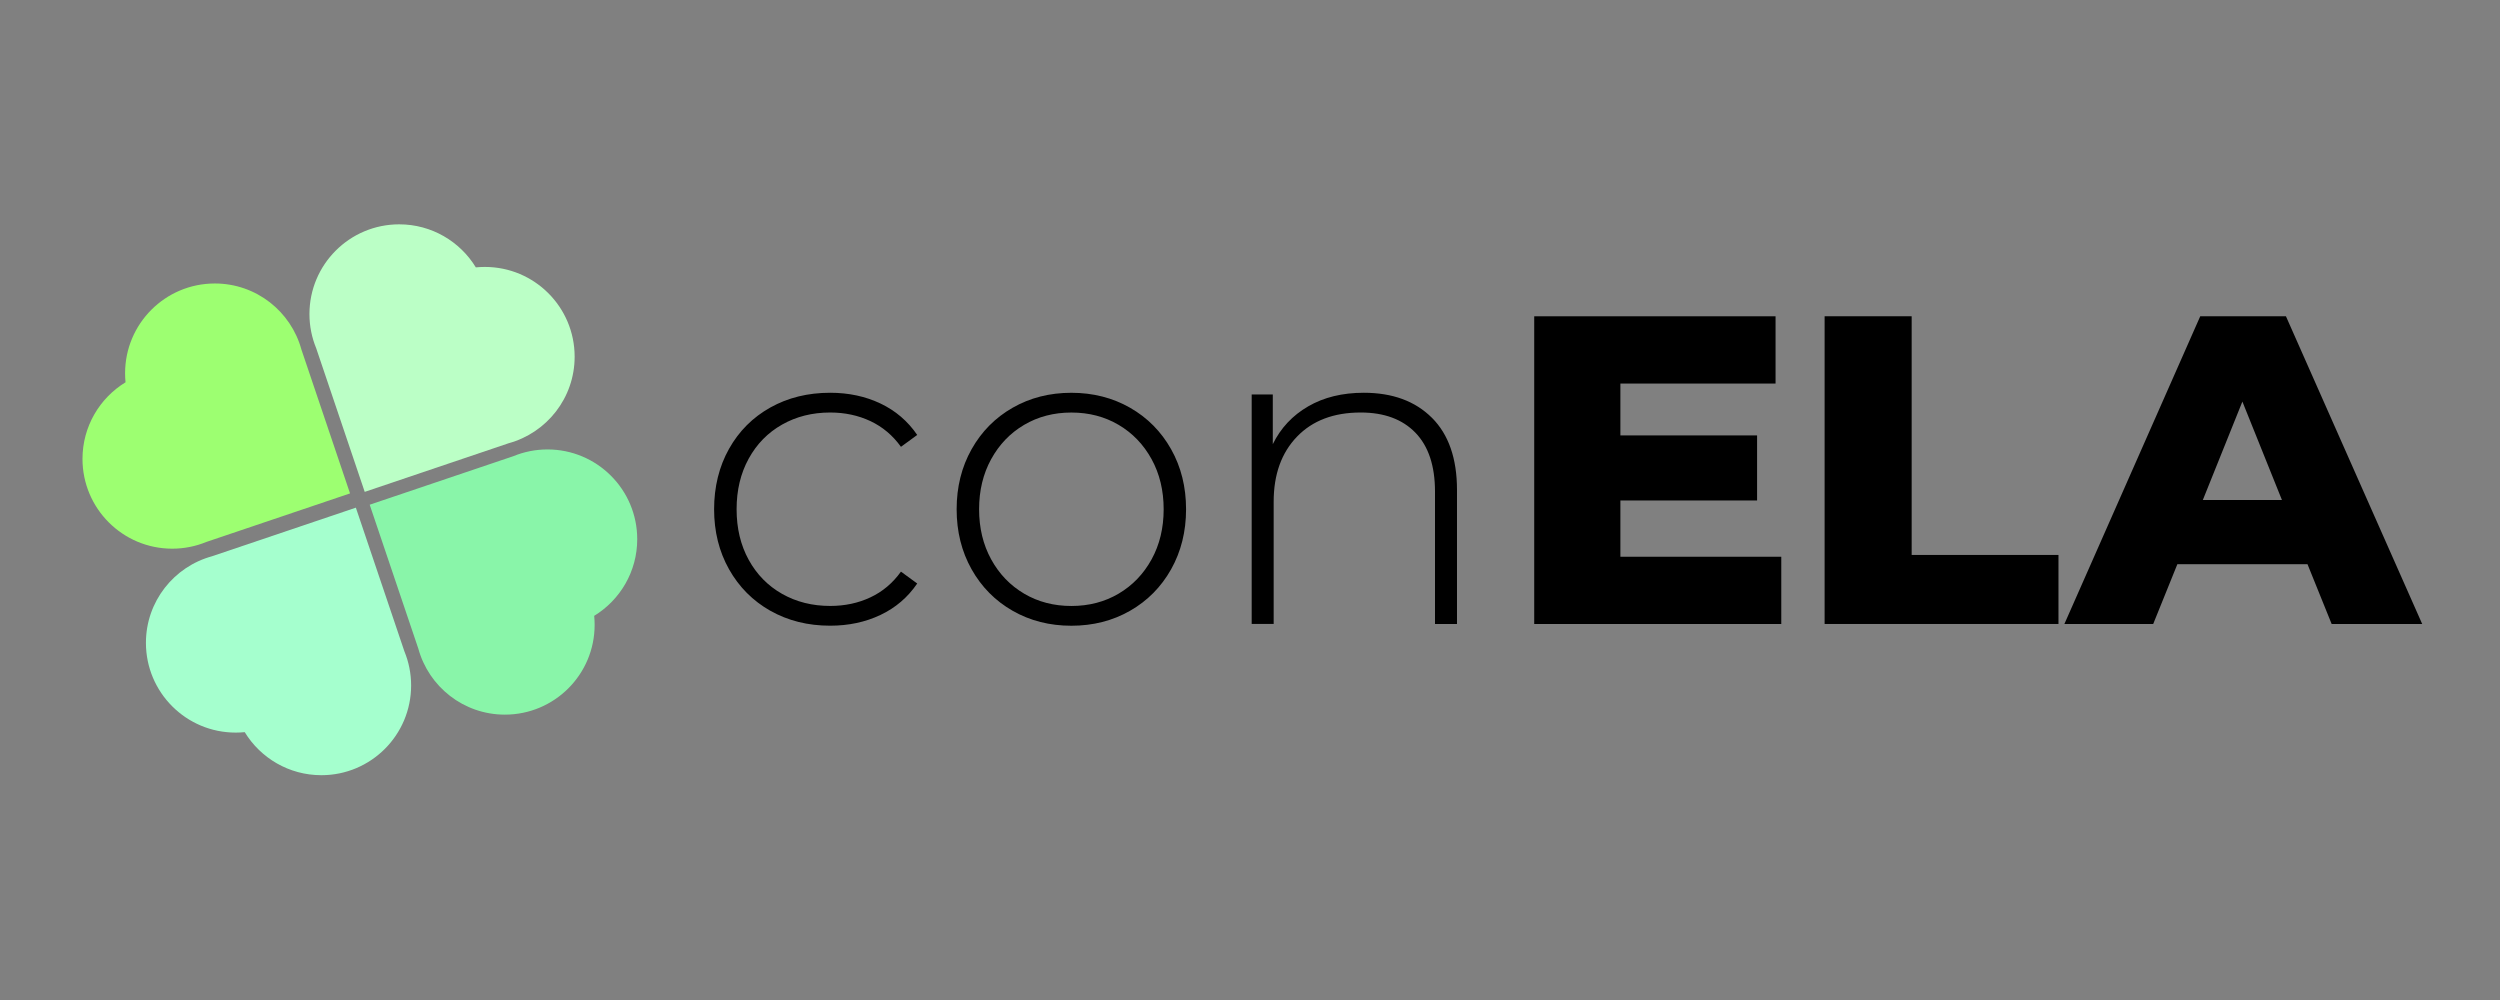 <?xml version="1.0" encoding="UTF-8"?>
<svg id="Capa_1" data-name="Capa 1" xmlns="http://www.w3.org/2000/svg" viewBox="0 0 850.4 340.2">
  <rect x="0" y="0" width="850.4" height="340.2" fill="#808080" stroke="none"/>
  <defs>
    <style>
      .cls-1 {
        fill: #bbffc6;
      }

      .cls-2 {
        fill: #9dff71;
      }

      .cls-3 {
        fill: #89f5a9;
      }

      .cls-4 {
        fill: #a5ffce;
      }
    </style>
  </defs>
  <path d="M262.05,207.77c-5.98-3.39-10.67-8.1-14.06-14.13-3.39-6.03-5.08-12.83-5.08-20.41s1.69-14.53,5.08-20.56c3.39-6.03,8.07-10.71,14.06-14.06,5.98-3.34,12.76-5.01,20.34-5.01,6.28,0,11.99,1.22,17.12,3.66,5.13,2.44,9.29,6.01,12.49,10.69l-5.53,4.04c-2.79-3.89-6.26-6.8-10.39-8.75-4.14-1.94-8.7-2.92-13.68-2.92-6.08,0-11.54,1.37-16.37,4.11-4.84,2.74-8.62,6.6-11.36,11.59-2.74,4.99-4.11,10.72-4.11,17.2s1.37,12.21,4.11,17.2c2.74,4.99,6.53,8.85,11.36,11.59,4.83,2.74,10.29,4.11,16.37,4.11,4.98,0,9.54-.97,13.68-2.92,4.14-1.94,7.6-4.86,10.39-8.75l5.53,4.04c-3.19,4.69-7.35,8.25-12.49,10.69-5.14,2.44-10.84,3.66-17.12,3.66-7.58,0-14.35-1.69-20.34-5.08Z"/>
  <path d="M344.47,207.77c-5.93-3.39-10.59-8.1-13.98-14.13-3.39-6.03-5.08-12.83-5.08-20.41s1.69-14.38,5.08-20.41c3.39-6.03,8.05-10.74,13.98-14.13,5.93-3.39,12.58-5.08,19.96-5.08s14.03,1.7,19.96,5.08c5.93,3.39,10.59,8.1,13.98,14.13,3.39,6.03,5.08,12.84,5.08,20.41s-1.7,14.38-5.08,20.41c-3.39,6.03-8.05,10.74-13.98,14.13-5.93,3.39-12.59,5.08-19.96,5.08s-14.03-1.69-19.96-5.08ZM380.51,201.94c4.73-2.79,8.47-6.68,11.21-11.66,2.74-4.98,4.11-10.67,4.11-17.05s-1.37-12.06-4.11-17.05c-2.74-4.98-6.48-8.87-11.21-11.66-4.74-2.79-10.09-4.19-16.07-4.19s-11.34,1.4-16.07,4.19c-4.74,2.79-8.47,6.68-11.21,11.66-2.74,4.99-4.11,10.67-4.11,17.05s1.37,12.06,4.11,17.05c2.74,4.99,6.48,8.87,11.21,11.66,4.73,2.79,10.09,4.19,16.07,4.19s11.34-1.4,16.07-4.19Z"/>
  <path d="M487.09,142.12c5.68,5.68,8.52,13.86,8.52,24.52v45.61h-7.48v-45.01c0-8.77-2.22-15.45-6.65-20.04-4.44-4.58-10.64-6.88-18.62-6.88-9.17,0-16.4,2.74-21.68,8.22-5.28,5.48-7.93,12.86-7.93,22.13v41.57h-7.48v-78.05h7.18v16.9c2.69-5.48,6.7-9.77,12.04-12.86,5.33-3.09,11.64-4.63,18.91-4.63,9.77,0,17.5,2.84,23.18,8.52Z"/>
  <path d="M605.92,189.38v22.88h-84.04v-104.67h82.09v22.88h-52.78v17.64h46.5v22.13h-46.5v19.14h54.73Z"/>
  <path d="M620.66,107.58h29.61v81.19h49.94v23.48h-79.55v-104.67Z"/>
  <path d="M784.91,191.92h-44.26l-8.22,20.34h-30.21l46.21-104.67h29.16l46.35,104.67h-30.8l-8.22-20.34ZM776.23,170.09l-13.46-33.49-13.46,33.49h26.92Z"/>
  <path class="cls-2" d="M119.07,167.85l-16.54-48.95c-3.54-12.95-15.38-22.47-29.45-22.47-16.86,0-30.53,13.67-30.53,30.53,0,1.04.05,2.07.15,3.08-8.78,5.36-14.64,15.03-14.64,26.07,0,16.86,13.67,30.53,30.53,30.53,4.11,0,8.03-.82,11.6-2.29l48.87-16.51Z"/>
  <path class="cls-1" d="M124.05,167.32l48.95-16.54c12.95-3.54,22.47-15.38,22.47-29.45,0-16.86-13.67-30.53-30.53-30.53-1.04,0-2.07.05-3.08.15-5.36-8.78-15.03-14.64-26.07-14.64-16.86,0-30.53,13.67-30.53,30.53,0,4.11.82,8.03,2.29,11.6l16.51,48.87Z"/>
  <path class="cls-3" d="M125.75,171.67l16.54,48.95c3.54,12.95,15.38,22.47,29.45,22.47,16.86,0,30.53-13.67,30.53-30.53,0-1.04-.05-2.07-.15-3.08,8.78-5.36,14.64-15.03,14.64-26.07,0-16.86-13.67-30.53-30.53-30.53-4.11,0-8.03.82-11.6,2.29l-48.87,16.51Z"/>
  <path class="cls-4" d="M121.06,172.68l-48.95,16.54c-12.95,3.54-22.47,15.38-22.47,29.45,0,16.86,13.67,30.53,30.53,30.53,1.04,0,2.07-.05,3.08-.15,5.36,8.78,15.03,14.64,26.07,14.64,16.86,0,30.53-13.67,30.53-30.53,0-4.11-.82-8.03-2.29-11.6l-16.51-48.87Z"/>
</svg>